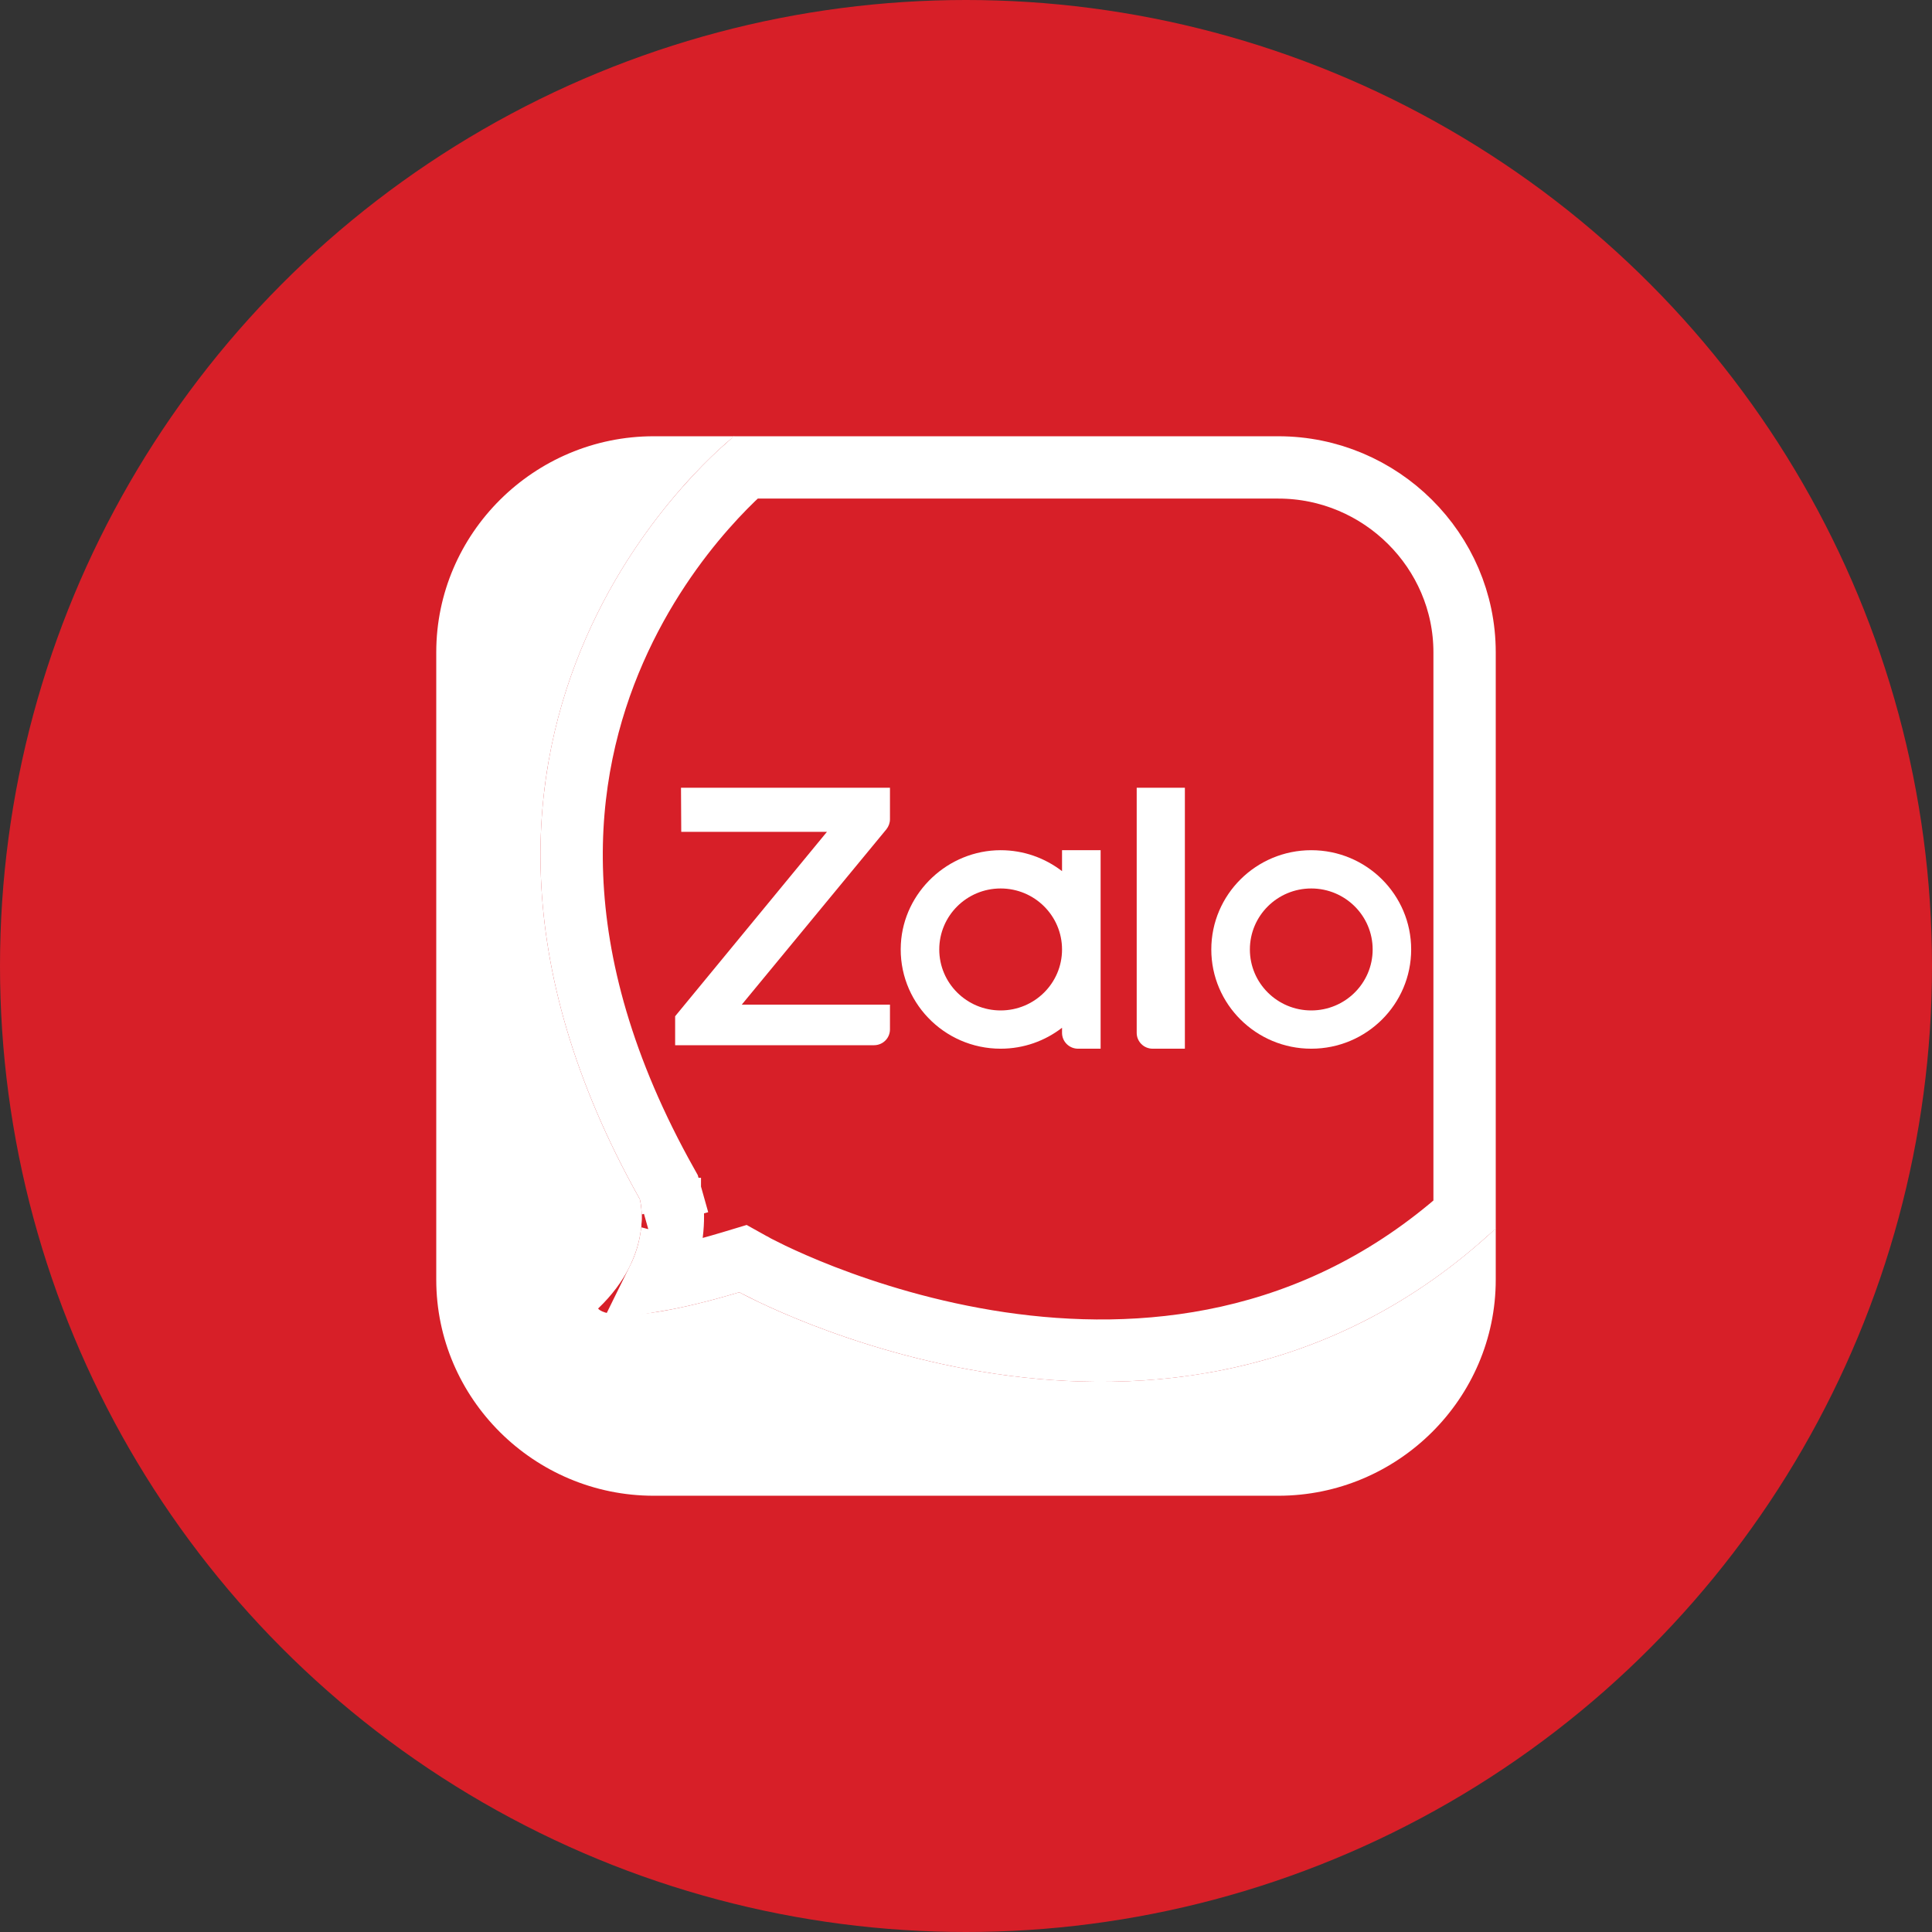 <svg width="31" height="31" viewBox="0 0 31 31" fill="none" xmlns="http://www.w3.org/2000/svg">
<rect x="0" y="0" width="31" height="31" fill="#333333" stroke="none"/>
<circle cx="15.5" cy="15.5" r="15.5" fill="#D71F28"/>
<g clip-path="url(#clip0_1334_130)">
<path d="M12.108 20.298L12.105 20.297L12.105 20.297L12.105 20.297L12.105 20.297L11.922 20.195L11.72 20.256C11.214 20.407 10.834 20.494 10.553 20.542C10.671 20.303 10.737 20.074 10.769 19.869C10.803 19.657 10.801 19.477 10.789 19.346C10.782 19.28 10.774 19.226 10.766 19.185C10.762 19.165 10.758 19.148 10.755 19.135L10.751 19.117L10.749 19.111L10.748 19.108L10.748 19.107L10.748 19.106C10.748 19.106 10.747 19.105 10.266 19.241L10.747 19.105L10.731 19.048L10.702 18.996C8.621 15.289 9.002 12.394 9.861 10.434C10.295 9.443 10.858 8.677 11.313 8.16C11.54 7.902 11.738 7.707 11.878 7.578C11.91 7.548 11.939 7.522 11.964 7.5H20.511C22.157 7.5 23.5 8.839 23.5 10.466V19.491C21.078 21.647 18.29 21.88 16.05 21.55C14.905 21.381 13.913 21.065 13.208 20.792C12.855 20.655 12.576 20.529 12.387 20.439C12.292 20.393 12.22 20.357 12.172 20.332C12.148 20.32 12.131 20.311 12.12 20.305L12.108 20.298Z" stroke="white"/>
<path d="M24 19.711V20.534C24 22.441 22.43 24 20.511 24H10.489C8.57 24 7 22.441 7 20.534V10.466C7 8.559 8.57 7 10.489 7H11.782C11.782 7 5.944 11.542 10.266 19.241C10.266 19.241 10.514 20.12 9.597 20.996C9.597 20.996 9.803 21.349 11.863 20.735C11.863 20.735 18.788 24.568 24 19.711Z" fill="white"/>
<path d="M19.012 16.827H18.495C18.353 16.827 18.239 16.713 18.239 16.573V12.64H19.012V16.827Z" fill="white"/>
<path d="M10.927 12.64H14.28V13.144C14.28 13.203 14.26 13.259 14.223 13.306L11.902 16.12H14.28V16.517C14.28 16.658 14.166 16.771 14.024 16.771H10.833V16.306L13.269 13.347H10.931L10.927 12.64Z" fill="white"/>
<path d="M21.04 13.642C20.155 13.642 19.436 14.355 19.436 15.235C19.436 16.114 20.155 16.827 21.04 16.827C21.926 16.827 22.643 16.114 22.643 15.235C22.643 14.355 21.926 13.642 21.04 13.642ZM21.04 16.213C20.496 16.213 20.055 15.775 20.055 15.235C20.055 14.694 20.496 14.256 21.04 14.256C21.584 14.256 22.025 14.694 22.025 15.235C22.025 15.775 21.584 16.213 21.04 16.213Z" fill="white"/>
<path d="M17.041 13.642V13.978C16.768 13.768 16.427 13.642 16.055 13.642C15.214 13.643 14.502 14.31 14.455 15.144C14.403 16.064 15.141 16.827 16.056 16.827C16.428 16.827 16.769 16.701 17.041 16.491V16.573C17.041 16.713 17.156 16.827 17.298 16.827H17.66V13.642H17.041ZM16.056 16.213C15.512 16.213 15.071 15.775 15.071 15.235C15.071 14.694 15.512 14.256 16.056 14.256C16.6 14.256 17.041 14.694 17.041 15.235C17.041 15.775 16.6 16.213 16.056 16.213Z" fill="white"/>
</g>
<defs>
<clipPath id="clip0_1334_130">
<rect width="17" height="17" fill="white" transform="translate(7 7)"/>
</clipPath>
</defs>
</svg>
